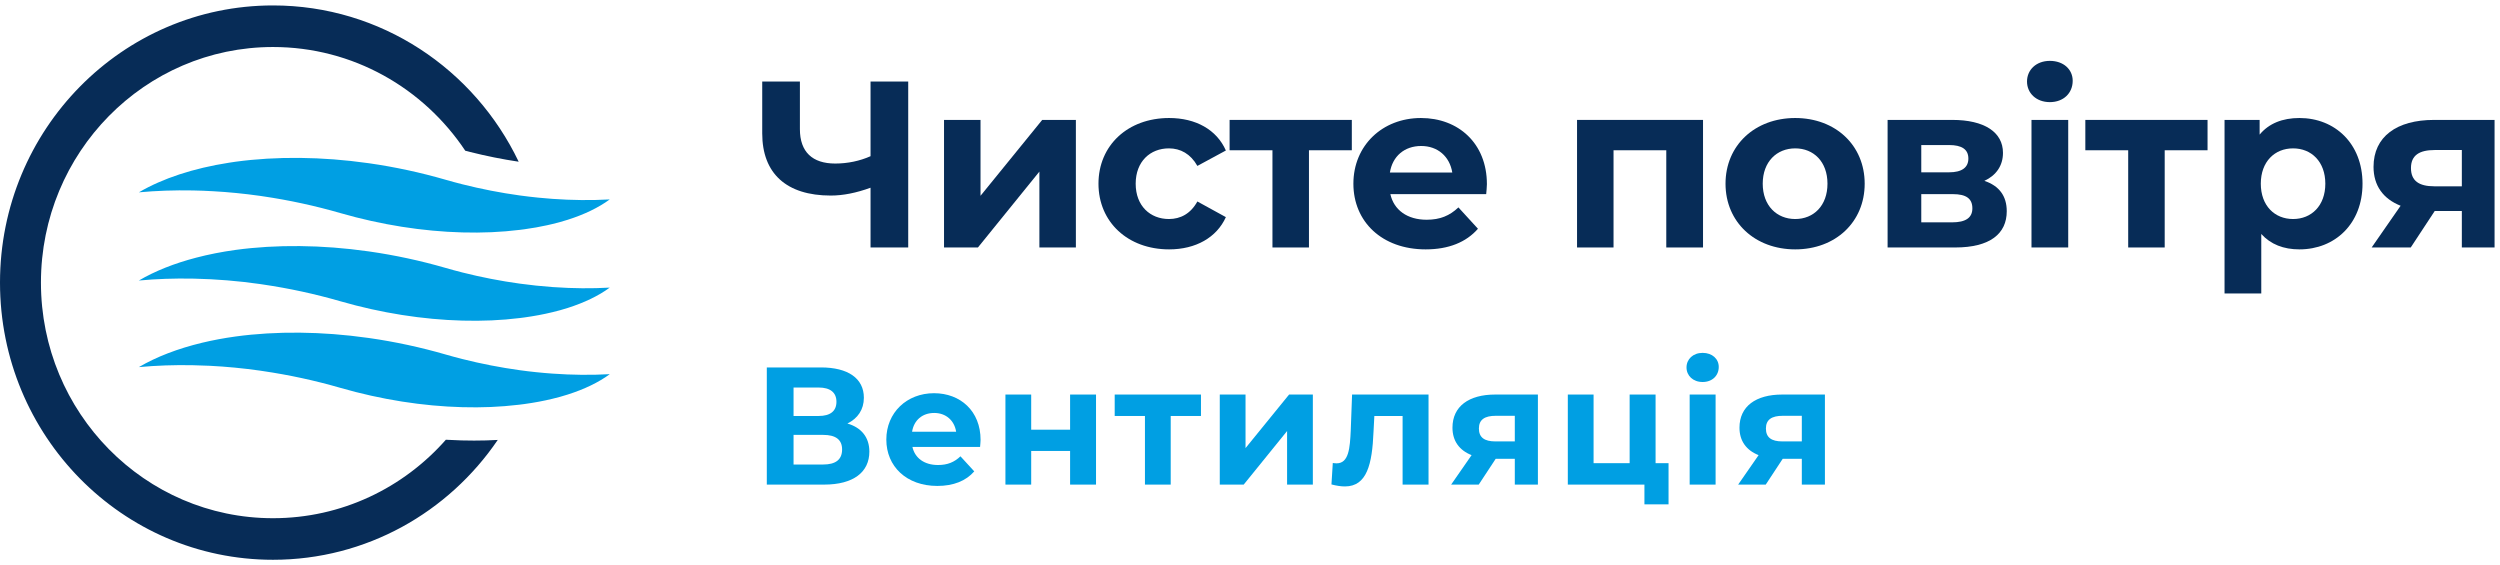 <?xml version="1.0" encoding="UTF-8"?> <svg xmlns="http://www.w3.org/2000/svg" width="230" height="52" viewBox="0 0 230 52" fill="none"><path d="M77.962 38.962C79.262 39.347 79.981 40.24 79.981 41.549C79.981 43.428 78.528 44.583 75.821 44.583H70.546V33.804H75.531C78.008 33.804 79.476 34.805 79.476 36.591C79.476 37.684 78.91 38.501 77.962 38.962ZM73.007 35.652V38.27H75.317C76.387 38.27 76.953 37.823 76.953 36.961C76.953 36.114 76.387 35.652 75.317 35.652H73.007ZM75.73 42.735C76.876 42.735 77.473 42.289 77.473 41.349C77.473 40.441 76.876 40.01 75.73 40.01H73.007V42.735H75.73Z" fill="#009FE3"></path><path d="M90.213 40.471C90.213 40.656 90.182 40.918 90.167 41.118H83.943C84.172 42.15 85.044 42.781 86.298 42.781C87.17 42.781 87.797 42.52 88.362 41.981L89.632 43.367C88.867 44.244 87.72 44.706 86.237 44.706C83.392 44.706 81.542 42.904 81.542 40.441C81.542 37.962 83.423 36.175 85.931 36.175C88.347 36.175 90.213 37.808 90.213 40.471ZM85.946 37.992C84.861 37.992 84.081 38.654 83.912 39.717H87.965C87.797 38.67 87.017 37.992 85.946 37.992Z" fill="#009FE3"></path><path d="M92.5 44.583V36.298H94.87V39.532H98.449V36.298H100.834V44.583H98.449V41.488H94.87V44.583H92.5Z" fill="#009FE3"></path><path d="M110.489 36.298V38.27H107.705V44.583H105.335V38.27H102.552V36.298H110.489Z" fill="#009FE3"></path><path d="M112.219 44.583V36.298H114.589V41.226L118.596 36.298H120.782V44.583H118.412V39.655L114.421 44.583H112.219Z" fill="#009FE3"></path><path d="M124.391 36.298H131.425V44.583H129.039V38.27H126.44L126.363 39.732C126.241 42.689 125.767 44.752 123.733 44.752C123.366 44.752 122.969 44.691 122.494 44.568L122.617 42.596C122.739 42.612 122.861 42.627 122.969 42.627C124.1 42.627 124.192 41.195 124.268 39.625L124.391 36.298Z" fill="#009FE3"></path><path d="M137.557 36.298H141.487V44.583H139.362V42.212H137.603L136.043 44.583H133.505L135.386 41.873C134.254 41.426 133.627 40.564 133.627 39.347C133.627 37.376 135.141 36.298 137.557 36.298ZM137.603 38.254C136.609 38.254 136.059 38.593 136.059 39.424C136.059 40.256 136.579 40.61 137.573 40.61H139.362V38.254H137.603Z" fill="#009FE3"></path><path d="M152.313 42.612H153.506V46.4H151.288V44.583H144.239V36.298H146.609V42.612H149.927V36.298H152.313V42.612Z" fill="#009FE3"></path><path d="M156.642 35.144C155.755 35.144 155.159 34.558 155.159 33.804C155.159 33.049 155.755 32.464 156.642 32.464C157.529 32.464 158.125 33.019 158.125 33.758C158.125 34.558 157.529 35.144 156.642 35.144ZM155.449 44.583V36.298H157.835V44.583H155.449Z" fill="#009FE3"></path><path d="M163.962 36.298H167.892V44.583H165.767V42.212H164.008L162.448 44.583H159.91L161.791 41.873C160.659 41.426 160.032 40.564 160.032 39.347C160.032 37.376 161.546 36.298 163.962 36.298ZM164.008 38.254C163.014 38.254 162.464 38.593 162.464 39.424C162.464 40.256 162.983 40.61 163.977 40.61H165.767V38.254H164.008Z" fill="#009FE3"></path><path d="M80.09 7.498H83.556V22.768H80.09V17.271C78.769 17.751 77.556 17.991 76.429 17.991C72.356 17.991 70.125 15.962 70.125 12.275V7.498H73.591V11.883C73.591 13.977 74.739 15.046 76.841 15.046C77.989 15.046 79.115 14.806 80.09 14.37V7.498Z" fill="#072C57"></path><path d="M86.85 22.768V11.032H90.208V18.013L95.883 11.032H98.981V22.768H95.624V15.787L89.969 22.768H86.85Z" fill="#072C57"></path><path d="M107.559 22.943C103.768 22.943 101.06 20.434 101.06 16.9C101.06 13.366 103.768 10.857 107.559 10.857C110.007 10.857 111.935 11.926 112.78 13.846L110.159 15.264C109.531 14.151 108.599 13.65 107.538 13.65C105.826 13.65 104.483 14.85 104.483 16.9C104.483 18.951 105.826 20.15 107.538 20.15C108.599 20.15 109.531 19.671 110.159 18.536L112.78 19.976C111.935 21.852 110.007 22.943 107.559 22.943Z" fill="#072C57"></path><path d="M124.367 11.032V13.824H120.424V22.768H117.066V13.824H113.123V11.032H124.367Z" fill="#072C57"></path><path d="M136.795 16.944C136.795 17.206 136.752 17.576 136.73 17.86H127.913C128.238 19.322 129.473 20.216 131.249 20.216C132.484 20.216 133.372 19.845 134.174 19.081L135.972 21.045C134.889 22.288 133.264 22.943 131.163 22.943C127.133 22.943 124.512 20.39 124.512 16.9C124.512 13.388 127.177 10.857 130.729 10.857C134.152 10.857 136.795 13.17 136.795 16.944ZM130.751 13.431C129.213 13.431 128.108 14.37 127.87 15.875H133.611C133.372 14.391 132.267 13.431 130.751 13.431Z" fill="#072C57"></path><path d="M145.088 11.032H156.678V22.768H153.298V13.824H148.445V22.768H145.088V11.032Z" fill="#072C57"></path><path d="M165.16 22.943C161.456 22.943 158.748 20.434 158.748 16.9C158.748 13.366 161.456 10.857 165.16 10.857C168.865 10.857 171.551 13.366 171.551 16.9C171.551 20.434 168.865 22.943 165.16 22.943ZM165.16 20.15C166.85 20.15 168.128 18.929 168.128 16.9C168.128 14.871 166.85 13.65 165.16 13.65C163.471 13.65 162.171 14.871 162.171 16.9C162.171 18.929 163.471 20.15 165.16 20.15Z" fill="#072C57"></path><path d="M182.563 16.638C183.927 17.096 184.621 18.034 184.621 19.431C184.621 21.503 183.083 22.768 179.876 22.768H173.659V11.032H179.616C182.541 11.032 184.274 12.144 184.274 14.064C184.274 15.242 183.646 16.137 182.563 16.638ZM176.757 13.344V15.853H179.313C180.483 15.853 181.09 15.417 181.09 14.588C181.09 13.737 180.483 13.344 179.313 13.344H176.757ZM179.595 20.456C180.83 20.456 181.458 20.041 181.458 19.169C181.458 18.274 180.895 17.86 179.66 17.86H176.757V20.456H179.595Z" fill="#072C57"></path><path d="M188.587 9.396C187.33 9.396 186.485 8.567 186.485 7.498C186.485 6.429 187.33 5.6 188.587 5.6C189.843 5.6 190.688 6.385 190.688 7.432C190.688 8.567 189.843 9.396 188.587 9.396ZM186.897 22.768V11.032H190.276V22.768H186.897Z" fill="#072C57"></path><path d="M203.094 11.032V13.824H199.152V22.768H195.794V13.824H191.851V11.032H203.094Z" fill="#072C57"></path><path d="M211.547 10.857C214.818 10.857 217.352 13.213 217.352 16.9C217.352 20.587 214.818 22.943 211.547 22.943C210.095 22.943 208.904 22.485 208.037 21.525V27H204.658V11.032H207.886V12.384C208.73 11.359 209.987 10.857 211.547 10.857ZM210.962 20.15C212.651 20.15 213.93 18.929 213.93 16.9C213.93 14.871 212.651 13.65 210.962 13.65C209.272 13.65 207.994 14.871 207.994 16.9C207.994 18.929 209.272 20.15 210.962 20.15Z" fill="#072C57"></path><path d="M223.932 11.032H229.5V22.768H226.489V19.409H223.997L221.788 22.768H218.192L220.856 18.929C219.253 18.296 218.365 17.075 218.365 15.351C218.365 12.559 220.51 11.032 223.932 11.032ZM223.997 13.802C222.589 13.802 221.809 14.282 221.809 15.46C221.809 16.638 222.546 17.14 223.954 17.14H226.489V13.802H223.997Z" fill="#072C57"></path><g clip-path="url(#clip0_604_615)"><path d="M56.092 18.347C54.389 18.443 52.618 18.424 50.816 18.295C50.381 18.263 49.945 18.226 49.509 18.182C48.944 18.125 48.38 18.058 47.813 17.981C46.054 17.739 44.284 17.394 42.537 16.954C42.017 16.823 41.501 16.682 40.987 16.534C38.702 15.873 36.343 15.363 33.983 15.024L33.851 15.006C29.63 14.408 25.417 14.368 21.663 14.88C21.461 14.908 21.259 14.938 21.06 14.971C17.79 15.481 14.961 16.411 12.776 17.695C14.381 17.547 16.048 17.488 17.744 17.521C18.367 17.533 18.993 17.557 19.623 17.594C21.04 17.673 22.473 17.816 23.902 18.017L24.199 18.061C26.603 18.414 28.998 18.934 31.328 19.607C35.066 20.686 38.904 21.287 42.537 21.383C44.357 21.434 46.132 21.357 47.813 21.148C47.96 21.131 48.103 21.113 48.247 21.092C48.978 20.992 49.678 20.868 50.344 20.72C50.503 20.686 50.66 20.649 50.815 20.611C51.308 20.494 51.779 20.363 52.228 20.219C53.76 19.731 55.061 19.105 56.091 18.351C56.096 18.349 56.096 18.347 56.1 18.345H56.091L56.092 18.347Z" fill="#009FE3"></path><path d="M56.092 26.46C54.437 26.554 52.718 26.54 50.969 26.417C50.917 26.415 50.867 26.412 50.816 26.408C49.822 26.335 48.818 26.232 47.813 26.093C46.054 25.852 44.284 25.507 42.537 25.067C42.017 24.936 41.501 24.795 40.987 24.646C38.702 23.986 36.343 23.475 33.983 23.137L33.851 23.119C29.63 22.522 25.417 22.48 21.663 22.993C20.391 23.169 19.178 23.409 18.042 23.707C16.032 24.23 14.255 24.938 12.775 25.808C14.38 25.659 16.047 25.601 17.743 25.633C17.798 25.636 17.853 25.636 17.909 25.637C19.88 25.679 21.894 25.844 23.902 26.129L24.199 26.174C26.603 26.527 28.998 27.046 31.328 27.72C35.066 28.799 38.904 29.4 42.537 29.496C44.357 29.547 46.132 29.47 47.813 29.261C47.96 29.244 48.103 29.225 48.247 29.205C49.146 29.081 49.997 28.922 50.799 28.727C50.804 28.725 50.81 28.725 50.815 28.724C51.308 28.607 51.779 28.476 52.228 28.332C53.76 27.843 55.061 27.219 56.091 26.464C56.096 26.462 56.096 26.46 56.1 26.458H56.091L56.092 26.46Z" fill="#009FE3"></path><path d="M56.092 34.423C54.389 34.519 52.618 34.501 50.816 34.371C50.321 34.337 49.826 34.292 49.328 34.24C48.823 34.189 48.319 34.128 47.813 34.058C46.054 33.815 44.284 33.471 42.537 33.031C42.017 32.9 41.501 32.759 40.987 32.611C38.702 31.951 36.343 31.44 33.983 31.103L33.851 31.085C29.63 30.487 25.417 30.446 21.663 30.959C20.596 31.106 19.57 31.299 18.598 31.532C16.36 32.069 14.391 32.826 12.775 33.774C14.38 33.626 16.047 33.566 17.743 33.6C18.261 33.609 18.782 33.628 19.305 33.653C20.825 33.73 22.364 33.877 23.901 34.095L24.198 34.14C26.602 34.492 28.997 35.012 31.327 35.686C35.065 36.764 38.904 37.366 42.536 37.461C44.308 37.511 46.035 37.439 47.677 37.242C47.722 37.238 47.768 37.232 47.813 37.227C47.96 37.211 48.103 37.192 48.247 37.171C49.152 37.047 50.009 36.887 50.816 36.69C51.309 36.574 51.779 36.443 52.229 36.298C53.761 35.81 55.062 35.185 56.092 34.43C56.097 34.429 56.097 34.427 56.101 34.424H56.092V34.423Z" fill="#009FE3"></path><path d="M42.452 40.518C41.978 40.506 41.501 40.485 41.02 40.456C37.112 44.887 31.433 47.675 25.115 47.675C13.325 47.675 3.767 37.971 3.767 26C3.767 14.029 13.325 4.325 25.115 4.325C32.476 4.325 38.968 8.109 42.804 13.866C42.958 13.906 43.111 13.946 43.263 13.985C44.733 14.355 46.23 14.655 47.719 14.878C43.65 6.366 35.057 0.5 25.115 0.5C11.245 0.5 0 11.917 0 26C0 40.083 11.245 51.5 25.115 51.5C33.691 51.5 41.264 47.136 45.793 40.474C45.078 40.514 44.351 40.534 43.617 40.534C43.233 40.534 42.841 40.529 42.452 40.518V40.518Z" fill="#072C57"></path></g><defs><clipPath id="clip0_604_615"><rect width="56.1" height="51" fill="white" transform="translate(0 0.5)"></rect></clipPath></defs></svg> 